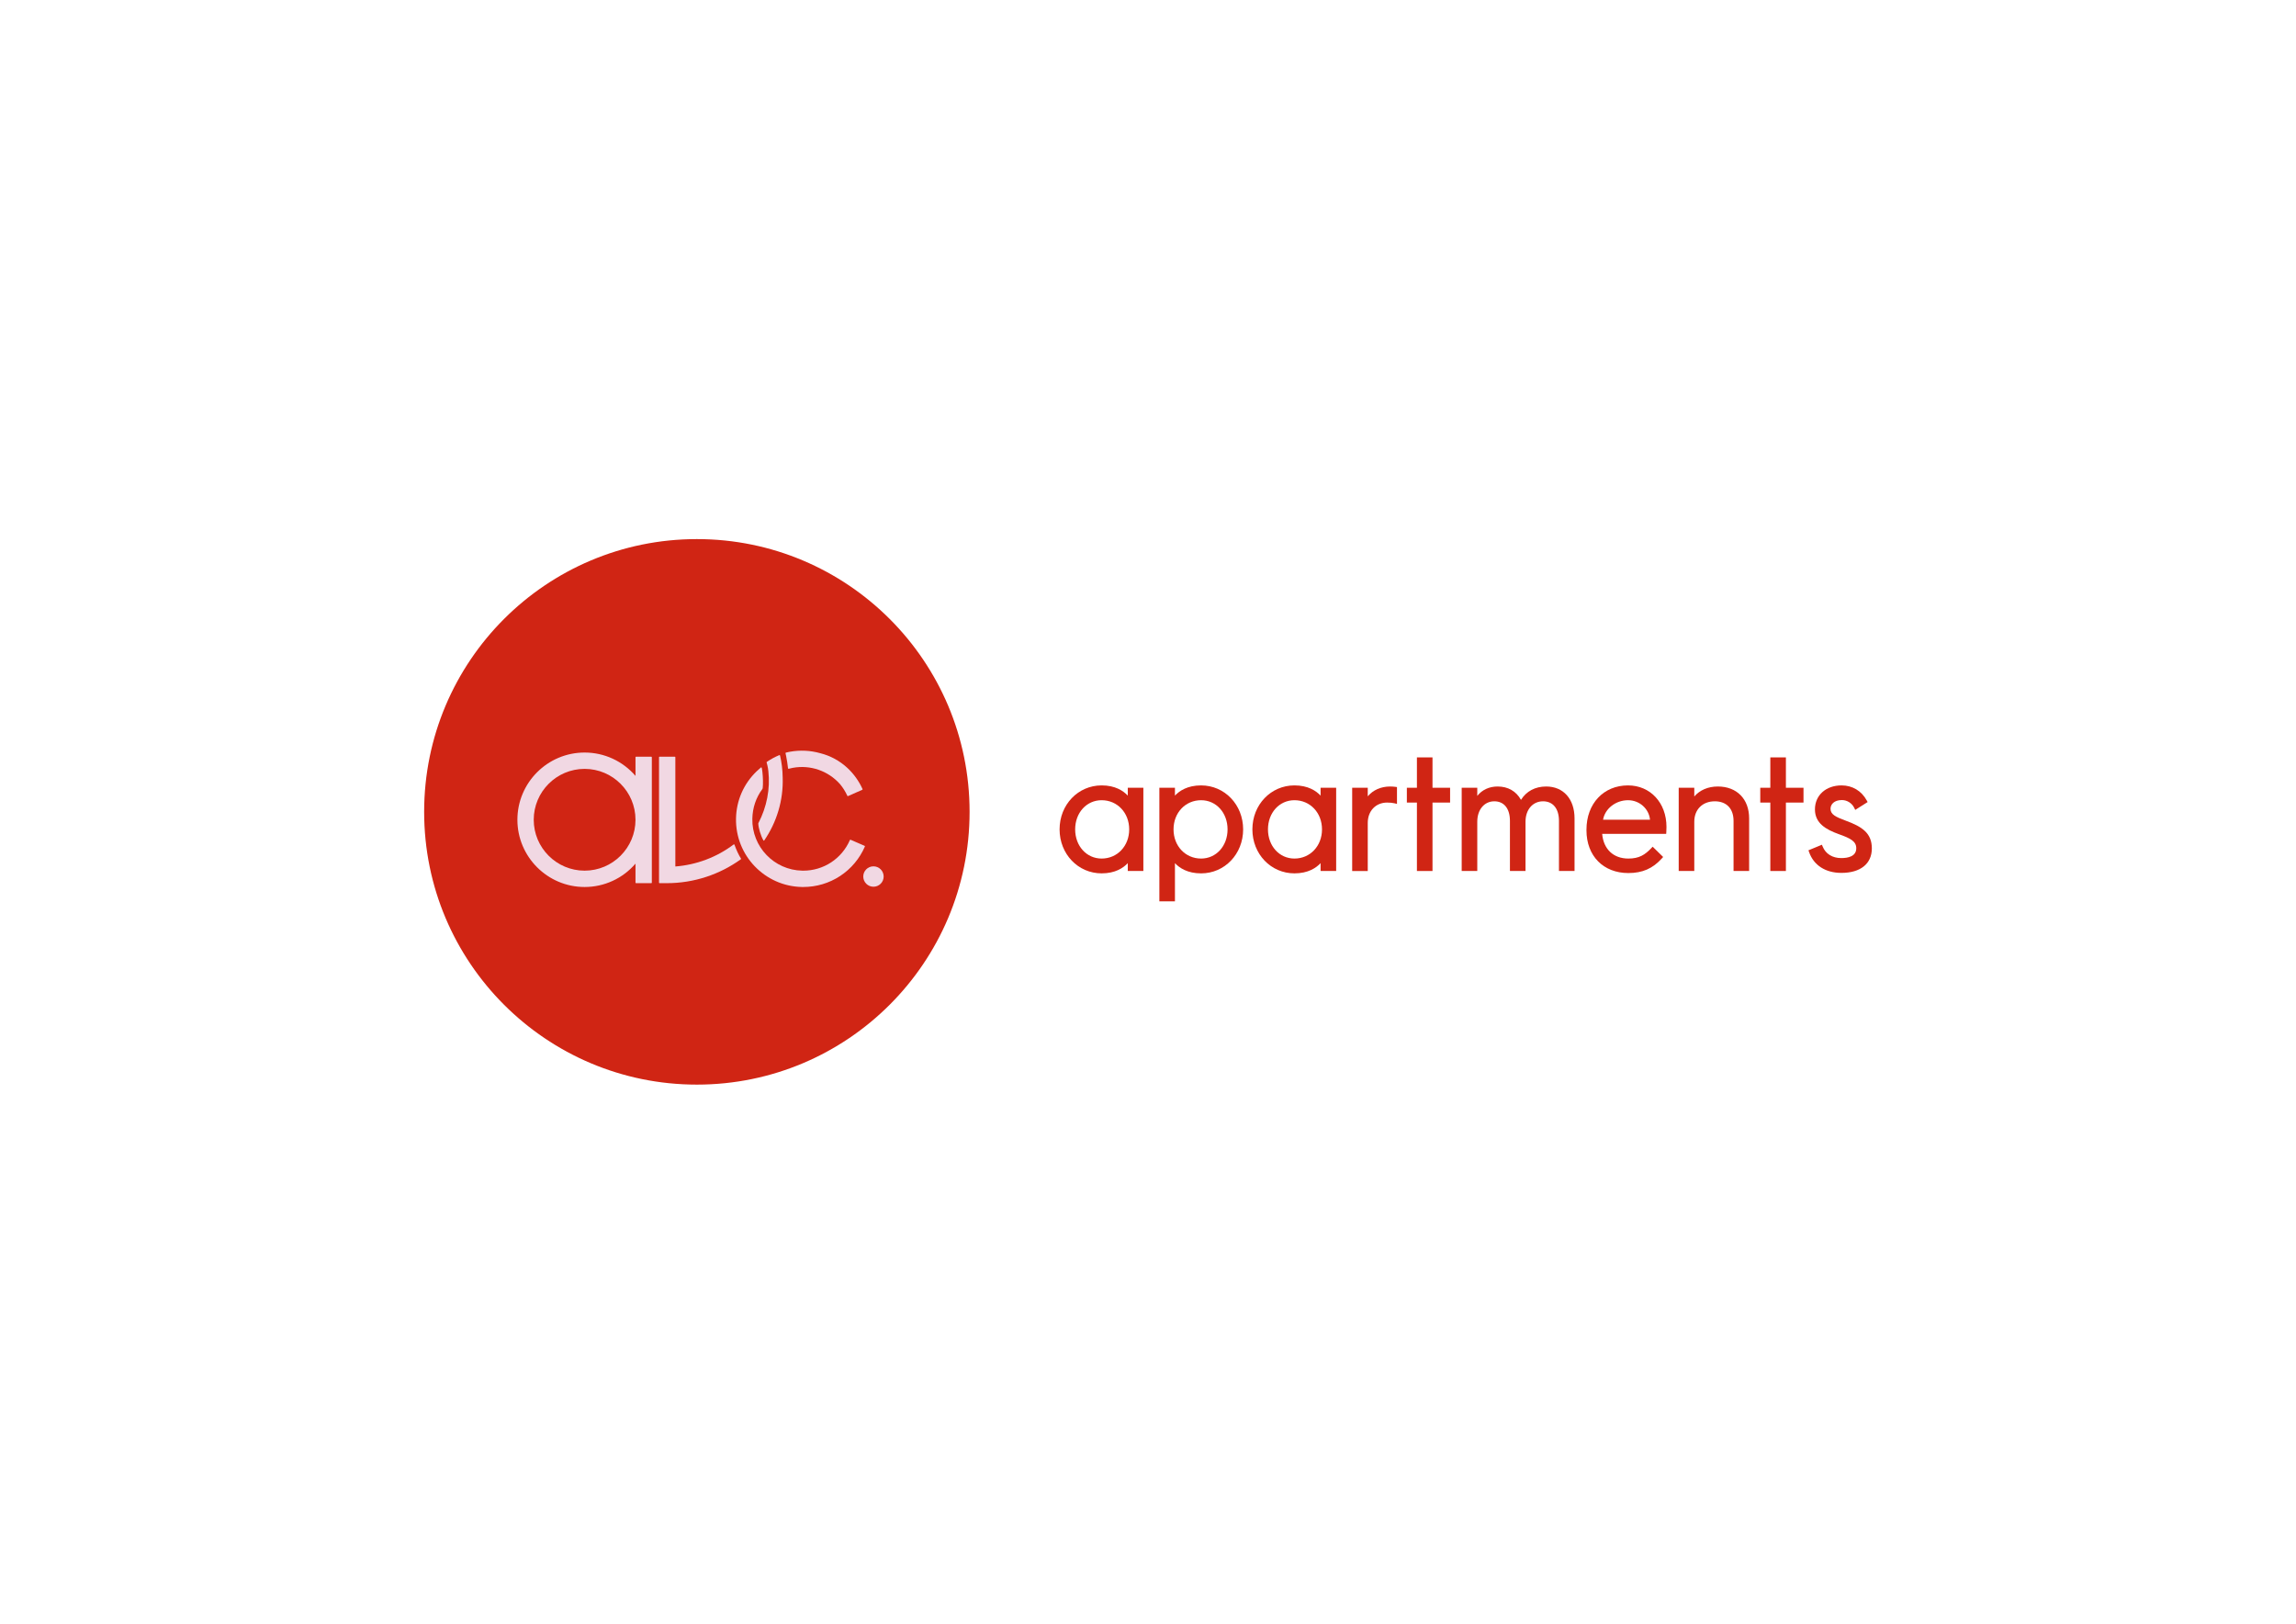<?xml version="1.0" encoding="UTF-8"?>
<svg id="Ebene_1" data-name="Ebene 1" xmlns="http://www.w3.org/2000/svg" viewBox="0 0 841.89 595.276">
  <defs>
    <style>
      .cls-1 {
        fill: #d02514;
      }

      .cls-1, .cls-2 {
        stroke-width: 0px;
      }

      .cls-2 {
        fill: #f1d8e3;
      }
    </style>
  </defs>
  <path class="cls-1" d="M355.525,297.638c0,55.23-44.772,100-99.999,100-55.229,0-100.001-44.77-100.001-100,0-55.23,44.772-100,100.001-100,55.226,0,99.999,44.77,99.999,100"/>
  <g>
    <circle class="cls-2" cx="320.279" cy="321.352" r="3.74"/>
    <path class="cls-2" d="M238.816,277.42h-5.6c-.108,0-.194.087-.194.194v6.84c-4.699-5.448-11.468-8.561-18.658-8.561-13.591,0-24.646,11.056-24.646,24.647s11.056,24.647,24.646,24.647c7.189,0,13.958-3.113,18.658-8.561v6.966c0,.105.087.192.194.192h5.6c.108,0,.194-.087.194-.192v-45.978c0-.108-.087-.194-.194-.194ZM214.364,319.199c-10.289,0-18.657-8.369-18.657-18.658s8.369-18.658,18.657-18.658c10.289,0,18.658,8.369,18.658,18.658s-8.369,18.658-18.658,18.658Z"/>
    <path class="cls-2" d="M288.947,281.677c.005.058.037.108.084.139.045.032.105.042.158.026.541-.144,1.032-.257,1.5-.341,6.446-1.182,13.005,1.101,17.331,5.976,1.061,1.266,1.96,2.7,2.682,4.282.032.071.102.113.176.113.026,0,.052-.005.079-.016l5.217-2.309c.047-.021.084-.06.102-.108.018-.047.016-.102-.005-.15-1.303-2.918-3.228-5.603-5.563-7.762-2.845-2.632-6.278-4.486-9.981-5.403-3.557-.998-7.35-1.203-11.116-.515-.163.031-.328.063-.489.095-.32.066-.644.144-.946.218-.102.024-.165.126-.144.231.071.31.144.638.213.975.299,1.463.536,2.995.704,4.549Z"/>
    <path class="cls-2" d="M269.313,309.677c-.021-.058-.068-.102-.126-.121-.06-.016-.123-.005-.173.031-3.06,2.314-6.446,4.182-10.058,5.55-3.633,1.376-7.441,2.227-11.321,2.53v-40.053c0-.108-.087-.194-.194-.194h-5.6c-.105,0-.192.087-.192.194v45.976c0,.108.087.194.192.194h2.614c4.962,0,9.848-.778,14.523-2.314,4.523-1.484,8.784-3.654,12.669-6.446.081-.06.105-.173.05-.26-.896-1.442-1.652-3.057-2.382-5.088Z"/>
    <path class="cls-2" d="M317.035,310.098l-5.135-2.23c-.047-.021-.102-.021-.15-.003-.047.018-.087.055-.108.102-2.976,6.856-9.661,11.232-17.1,11.232-.129,0-.26-.003-.389-.005-10.286-.202-18.489-8.734-18.287-19.02.079-4,1.332-7.738,3.625-10.827.097-.131.158-.281.176-.444.171-1.408.11-4.024-.118-5.965-.05-.352-.102-.704-.152-1.056-.026-.137-.055-.268-.081-.399-.016-.066-.063-.121-.126-.142-.066-.024-.137-.011-.189.034-.517.431-1.043.901-1.56,1.4-4.746,4.563-7.431,10.699-7.56,17.281-.268,13.588,10.57,24.859,24.155,25.127.163.003.323.003.494.003,4.831,0,9.506-1.39,13.517-4.022,4.019-2.635,7.163-6.372,9.088-10.812.045-.097-.003-.213-.1-.255Z"/>
    <path class="cls-2" d="M281.744,282.743c.704,6.499-.567,13.092-3.675,19.065-.008.026-.013.05-.018.076.026,1.621.927,4.597,1.891,6.241.029.047.081.079.137.079h.005c.055,0,.105-.026.137-.071,2.293-3.346,4.04-6.998,5.19-10.848,1.187-3.964,1.718-8.075,1.581-12.206-.013-1.424-.11-2.855-.284-4.253-.16-1.292-.391-2.577-.688-3.848-.026-.118-.155-.184-.268-.137-1.615.667-3.144,1.497-4.568,2.477-.068.047-.1.134-.076.213.208.704.37,1.426.507,2.214.058.331.097.665.129.998Z"/>
  </g>
  <g>
    <path class="cls-1" d="M413.531,291.685c-1.631-1.746-4.591-3.746-9.589-3.746-8.645,0-15.417,7.083-15.417,16.125s6.772,16.125,15.417,16.125c4.998,0,7.958-2,9.589-3.746v2.88h5.713v-30.519h-5.713v2.88ZM403.942,314.76c-5.532,0-9.704-4.598-9.704-10.696,0-6.097,4.172-10.695,9.704-10.695,5.762,0,10.107,4.598,10.107,10.695,0,6.098-4.345,10.696-10.107,10.696Z"/>
    <path class="cls-1" d="M440.415,287.939c-4.998,0-7.958,2-9.589,3.746v-2.88h-5.713v41.651h5.713v-14.012c1.631,1.746,4.591,3.746,9.589,3.746,8.645,0,15.417-7.083,15.417-16.125s-6.772-16.125-15.417-16.125ZM440.415,314.76c-5.762,0-10.107-4.598-10.107-10.696,0-6.097,4.345-10.695,10.107-10.695,5.532,0,9.704,4.598,9.704,10.695,0,6.098-4.172,10.696-9.704,10.696Z"/>
    <path class="cls-1" d="M484.229,291.685c-1.631-1.746-4.591-3.746-9.589-3.746-8.645,0-15.417,7.083-15.417,16.125s6.772,16.125,15.417,16.125c4.998,0,7.958-2,9.589-3.746v2.88h5.713v-30.519h-5.713v2.88ZM474.641,314.76c-5.532,0-9.704-4.598-9.704-10.696,0-6.097,4.172-10.695,9.704-10.695,5.762,0,10.107,4.598,10.107,10.695,0,6.098-4.345,10.696-10.107,10.696Z"/>
    <path class="cls-1" d="M509.73,288.343c-3.369,0-6.288,1.31-8.206,3.599v-3.137h-5.713v30.519h5.713v-17.625c0-4.396,2.924-7.465,7.111-7.465,1.057,0,2.018.095,2.705.267l.9.225v-6.171l-.622-.089c-.426-.061-1.212-.123-1.889-.123Z"/>
    <polygon class="cls-1" points="525.264 277.673 519.551 277.673 519.551 288.805 515.863 288.805 515.863 294.234 519.551 294.234 519.551 319.324 525.264 319.324 525.264 294.234 531.717 294.234 531.717 288.805 525.264 288.805 525.264 277.673"/>
    <path class="cls-1" d="M566.945,288.343c-4.025,0-7.254,1.726-9.234,4.896-1.76-3.17-4.755-4.896-8.57-4.896-3.088,0-5.696,1.228-7.457,3.444v-2.983h-5.713v30.519h5.713v-18.086c0-4.396,2.569-7.465,6.247-7.465,3.587,0,5.729,2.683,5.729,7.177v18.374h5.713v-18.086c0-4.396,2.64-7.465,6.42-7.465,3.659,0,5.844,2.683,5.844,7.177v18.374h5.713v-19.297c0-7.098-4.084-11.684-10.404-11.684Z"/>
    <path class="cls-1" d="M596.965,287.939c-8.976,0-15.244,6.678-15.244,16.24v.23c0,9.369,6.172,15.664,15.359,15.664,5.16,0,8.952-1.657,12.293-5.374l.464-.516-3.844-3.769-.507.532c-2.303,2.415-4.416,3.813-8.406,3.813-5.491,0-9.114-3.446-9.601-9.048h23.474l.045-.676c.059-.888.059-1.894.059-1.894,0-8.809-5.926-15.202-14.092-15.202ZM596.965,293.369c4.21,0,7.679,3.144,8.057,7.145h-17.213c.673-4.004,4.612-7.145,9.156-7.145Z"/>
    <path class="cls-1" d="M629.866,288.343c-3.549,0-6.615,1.334-8.609,3.661v-3.2h-5.713v30.519h5.713v-18.086c0-4.465,3.02-7.465,7.515-7.465,4.309,0,6.881,2.683,6.881,7.177v18.374h5.713v-19.297c0-7.098-4.514-11.684-11.499-11.684Z"/>
    <polygon class="cls-1" points="654.849 277.673 649.136 277.673 649.136 288.805 645.448 288.805 645.448 294.234 649.136 294.234 649.136 319.324 654.849 319.324 654.849 294.234 661.302 294.234 661.302 288.805 654.849 288.805 654.849 277.673"/>
    <path class="cls-1" d="M676.735,300.848c-3.527-1.332-5.523-2.189-5.523-4.34,0-1.591,1.291-3.197,4.173-3.197,1.905,0,3.685,1.13,4.533,2.879l.354.729,4.544-2.873-.325-.596c-1.908-3.502-5.269-5.511-9.221-5.511-5.753,0-9.771,3.619-9.771,8.8,0,5.162,4.161,7.397,8.666,9.047,4.486,1.574,6.487,2.699,6.487,5.199,0,2.976-2.99,3.601-5.498,3.601-3.24,0-5.726-1.539-6.819-4.221l-.275-.674-4.936,2.039.226.647c1.694,4.854,6.018,7.638,11.862,7.638,6.984,0,11.153-3.354,11.153-8.973,0-5.588-3.534-7.971-9.63-10.195Z"/>
  </g>
</svg>